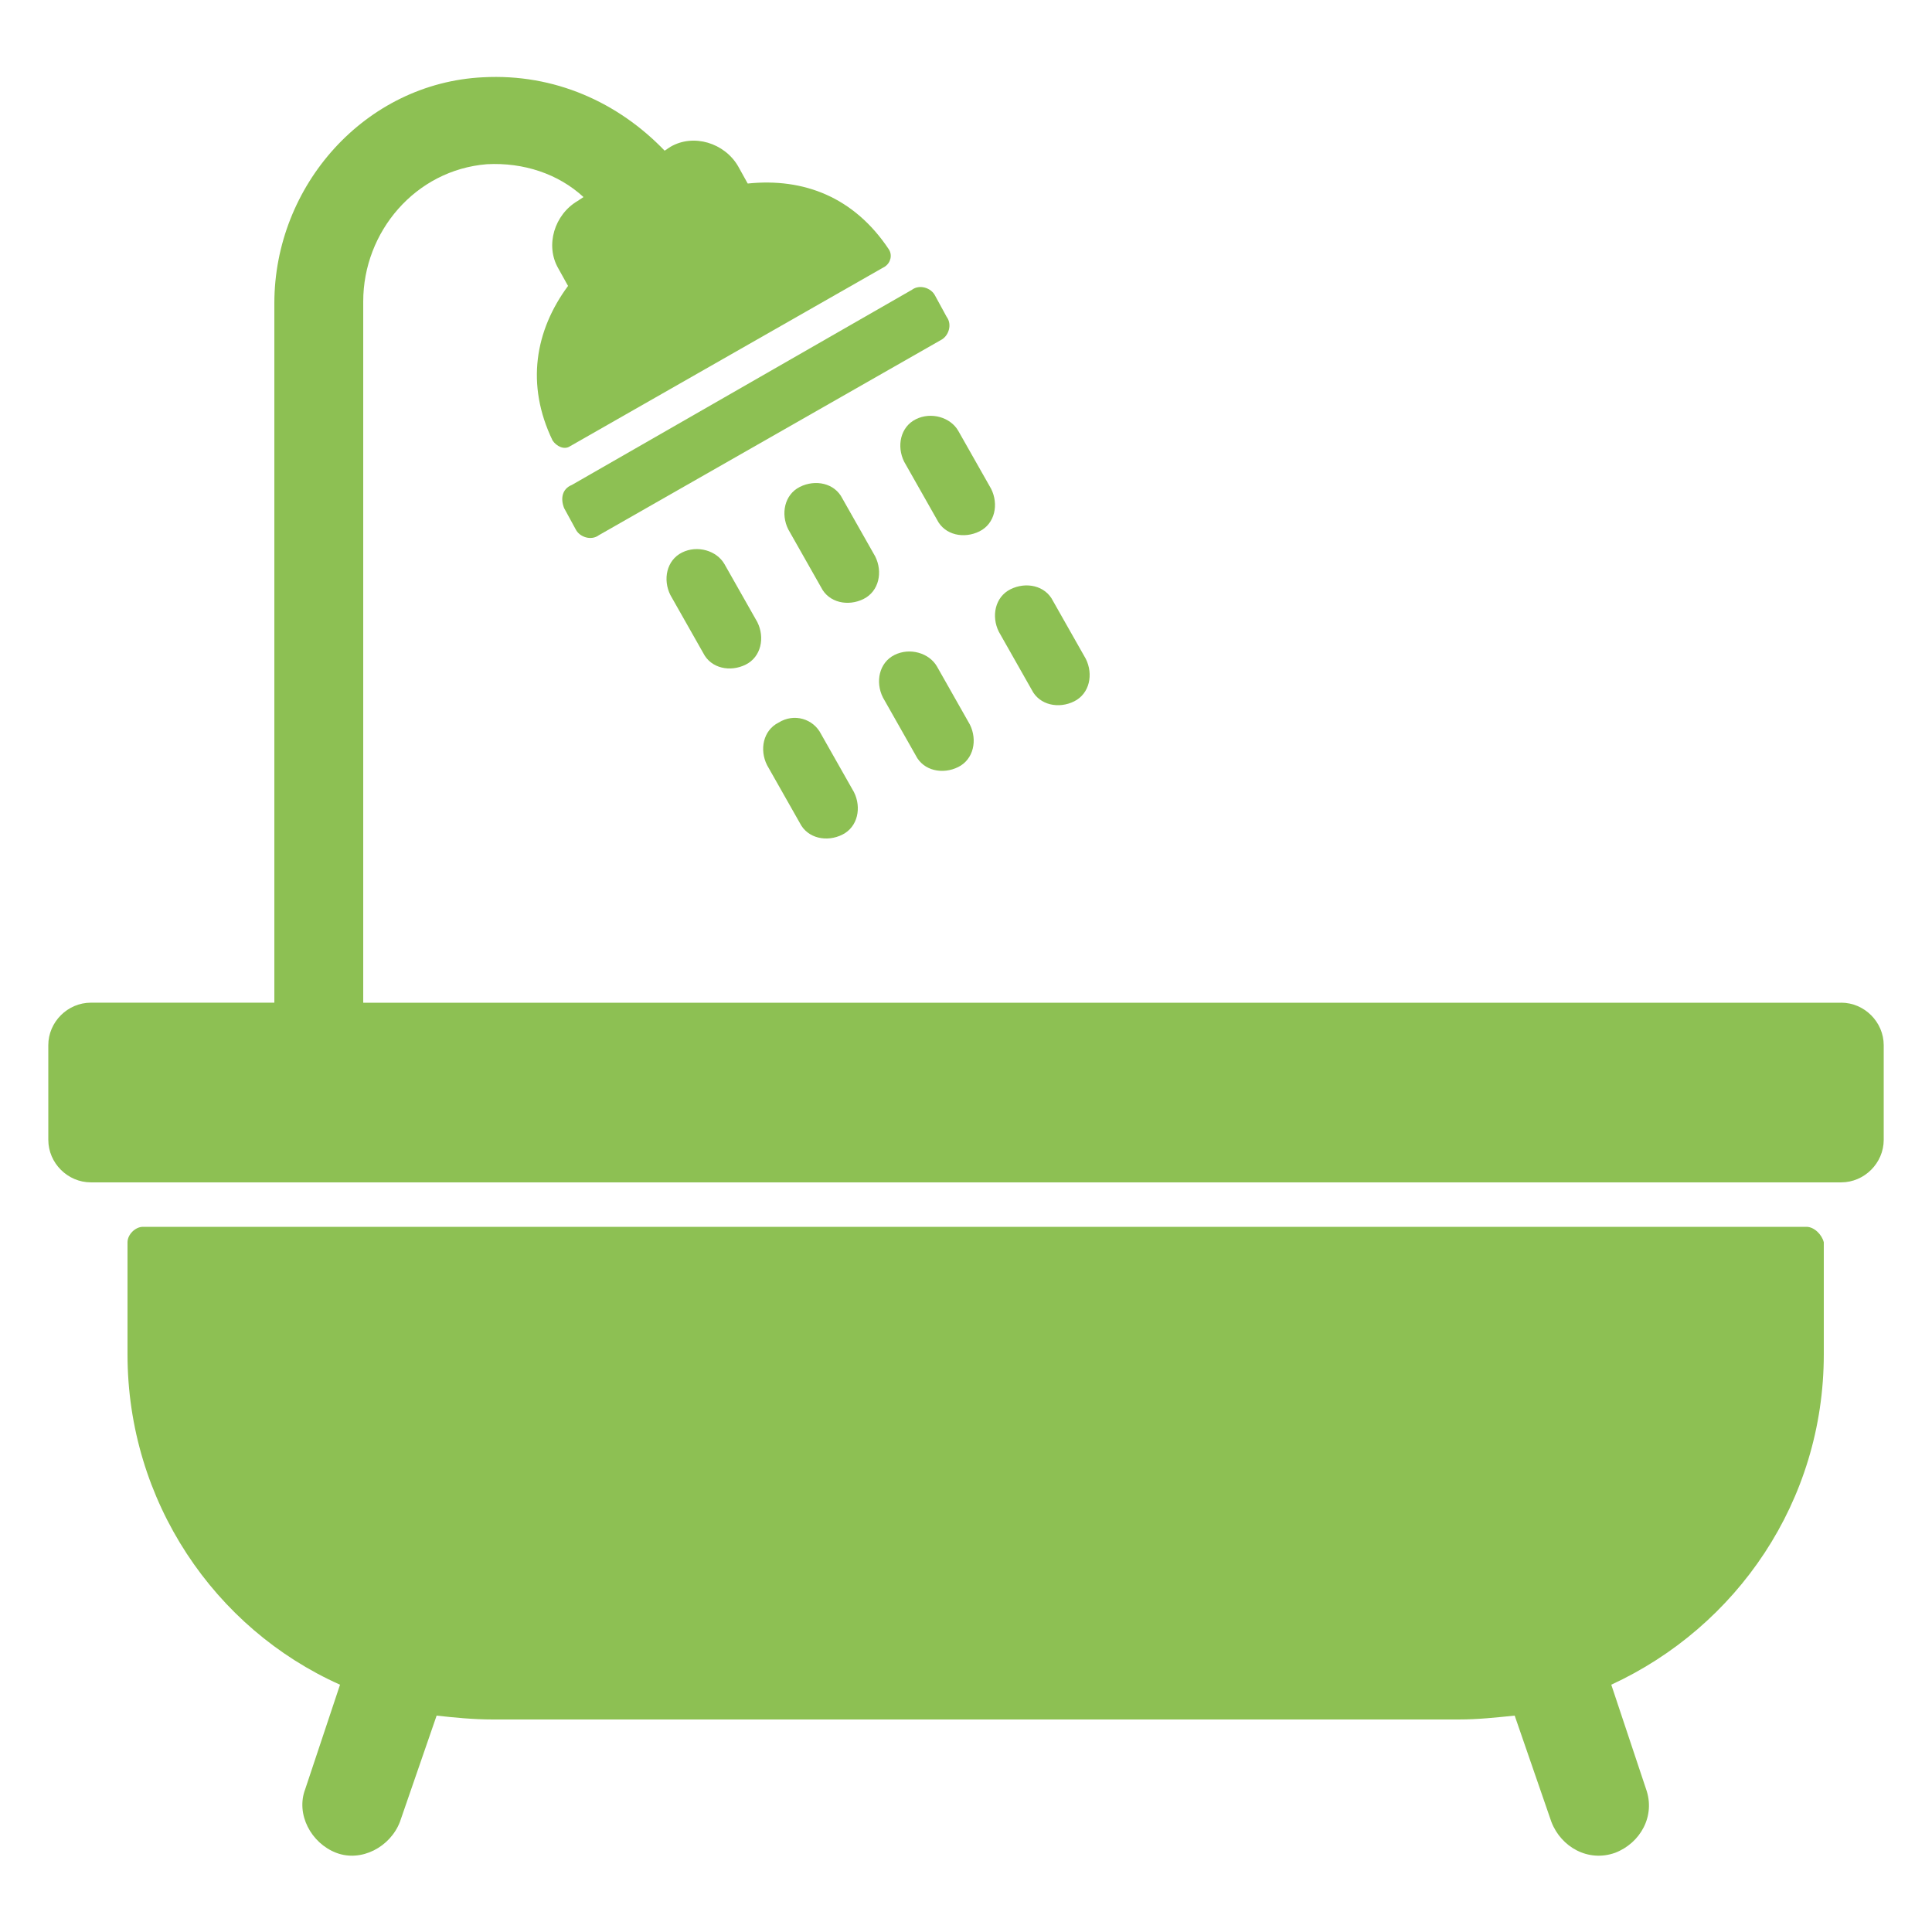 <?xml version="1.0" encoding="UTF-8"?>
<svg xmlns="http://www.w3.org/2000/svg" width="512pt" height="512pt" version="1.1" viewBox="0 0 512 512">
  <g fill="#8dc053">
    <path d="m149.5 134.66 3.07 5.633c1.023 2.047 4.098 3.07 6.144 1.535l90.625-51.711c2.047-1.023 3.07-4.098 1.535-6.144l-3.07-5.633c-1.023-2.047-4.098-3.07-6.144-1.535l-90.113 51.711c-2.559 1.023-3.07 3.586-2.047 6.144z"></path>
    <path d="m231.94 147.46-8.703-15.359c-2.047-4.098-7.168-5.121-11.266-3.07-4.098 2.047-5.121 7.168-3.07 11.266l8.703 15.359c2.047 4.098 7.168 5.121 11.266 3.07 4.094-2.051 5.117-7.172 3.07-11.266z"></path>
    <path d="m237.05 173.57c-4.098 2.047-5.121 7.168-3.07 11.266l8.703 15.359c2.047 4.098 7.168 5.121 11.266 3.07 4.098-2.047 5.121-7.168 3.07-11.266l-8.703-15.359c-2.047-3.582-7.168-5.117-11.266-3.07z"></path>
    <path d="m180.73 146.43c-4.098 2.047-5.121 7.168-3.07 11.266l8.703 15.359c2.047 4.098 7.168 5.121 11.266 3.07 4.098-2.047 5.121-7.168 3.07-11.266l-8.703-15.359c-2.047-3.582-7.168-5.121-11.266-3.07z"></path>
    <path d="m206.34 191.49c-4.098 2.047-5.121 7.168-3.07 11.266l8.703 15.359c2.047 4.098 7.168 5.121 11.266 3.07 4.098-2.047 5.121-7.168 3.07-11.266l-8.703-15.359c-2.051-4.094-7.168-5.629-11.266-3.07z"></path>
    <path d="m242.69 111.11c-4.098 2.047-5.121 7.168-3.07 11.266l8.703 15.359c2.047 4.098 7.168 5.121 11.266 3.07 4.098-2.047 5.121-7.168 3.07-11.266l-8.703-15.359c-2.051-3.582-7.168-5.121-11.266-3.07z"></path>
    <path d="m273.41 182.79c2.047 4.098 7.168 5.121 11.266 3.07 4.098-2.047 5.121-7.168 3.07-11.266l-8.703-15.359c-2.047-4.098-7.168-5.121-11.266-3.07-4.098 2.047-5.121 7.168-3.07 11.266z"></path>
    <path d="m487.94 265.73h-391.68v-185.86c0-18.434 13.824-34.816 32.77-36.352 9.727-0.512 18.945 2.559 25.602 8.703l-1.535 1.023c-6.144 3.586-8.703 11.777-5.121 17.922l2.559 4.609c-8.703 11.777-11.266 26.113-4.098 40.961 1.023 1.535 3.07 2.559 4.609 1.535l83.457-47.617c1.535-1.023 2.047-3.07 1.023-4.609-9.215-13.824-22.527-18.945-37.375-17.406l-2.559-4.609c-3.586-6.144-11.777-8.703-17.922-5.121l-1.535 1.023c-12.293-12.797-29.188-20.477-48.133-19.453-31.23 1.535-55.297 28.672-55.297 59.902v185.34h-48.641c-6.144 0-11.266 5.121-11.266 11.266l0.004 25.086c0 6.144 5.121 11.266 11.266 11.266h463.87c6.144 0 11.266-5.121 11.266-11.266v-25.09c-0.004-6.141-5.125-11.262-11.266-11.262z"></path>
    <path d="m478.72 325.12h-440.83c-2.047 0-4.098 2.047-4.098 4.098v29.695c0 38.91 23.039 72.703 56.32 87.551l-9.215 27.648c-2.559 6.656 1.535 14.336 8.191 16.895 6.656 2.559 14.336-1.535 16.895-8.191l9.727-28.16c4.609 0.512 9.727 1.023 14.848 1.023h256c5.121 0 9.727-0.512 14.848-1.023l9.727 28.16c2.559 6.656 9.727 10.754 16.895 8.191 6.656-2.559 10.754-9.727 8.191-16.895l-9.215-27.648c33.281-15.359 56.32-48.641 56.32-87.551v-29.695c-0.504-2.051-2.551-4.098-4.602-4.098z"></path>
  </g>
</svg>
